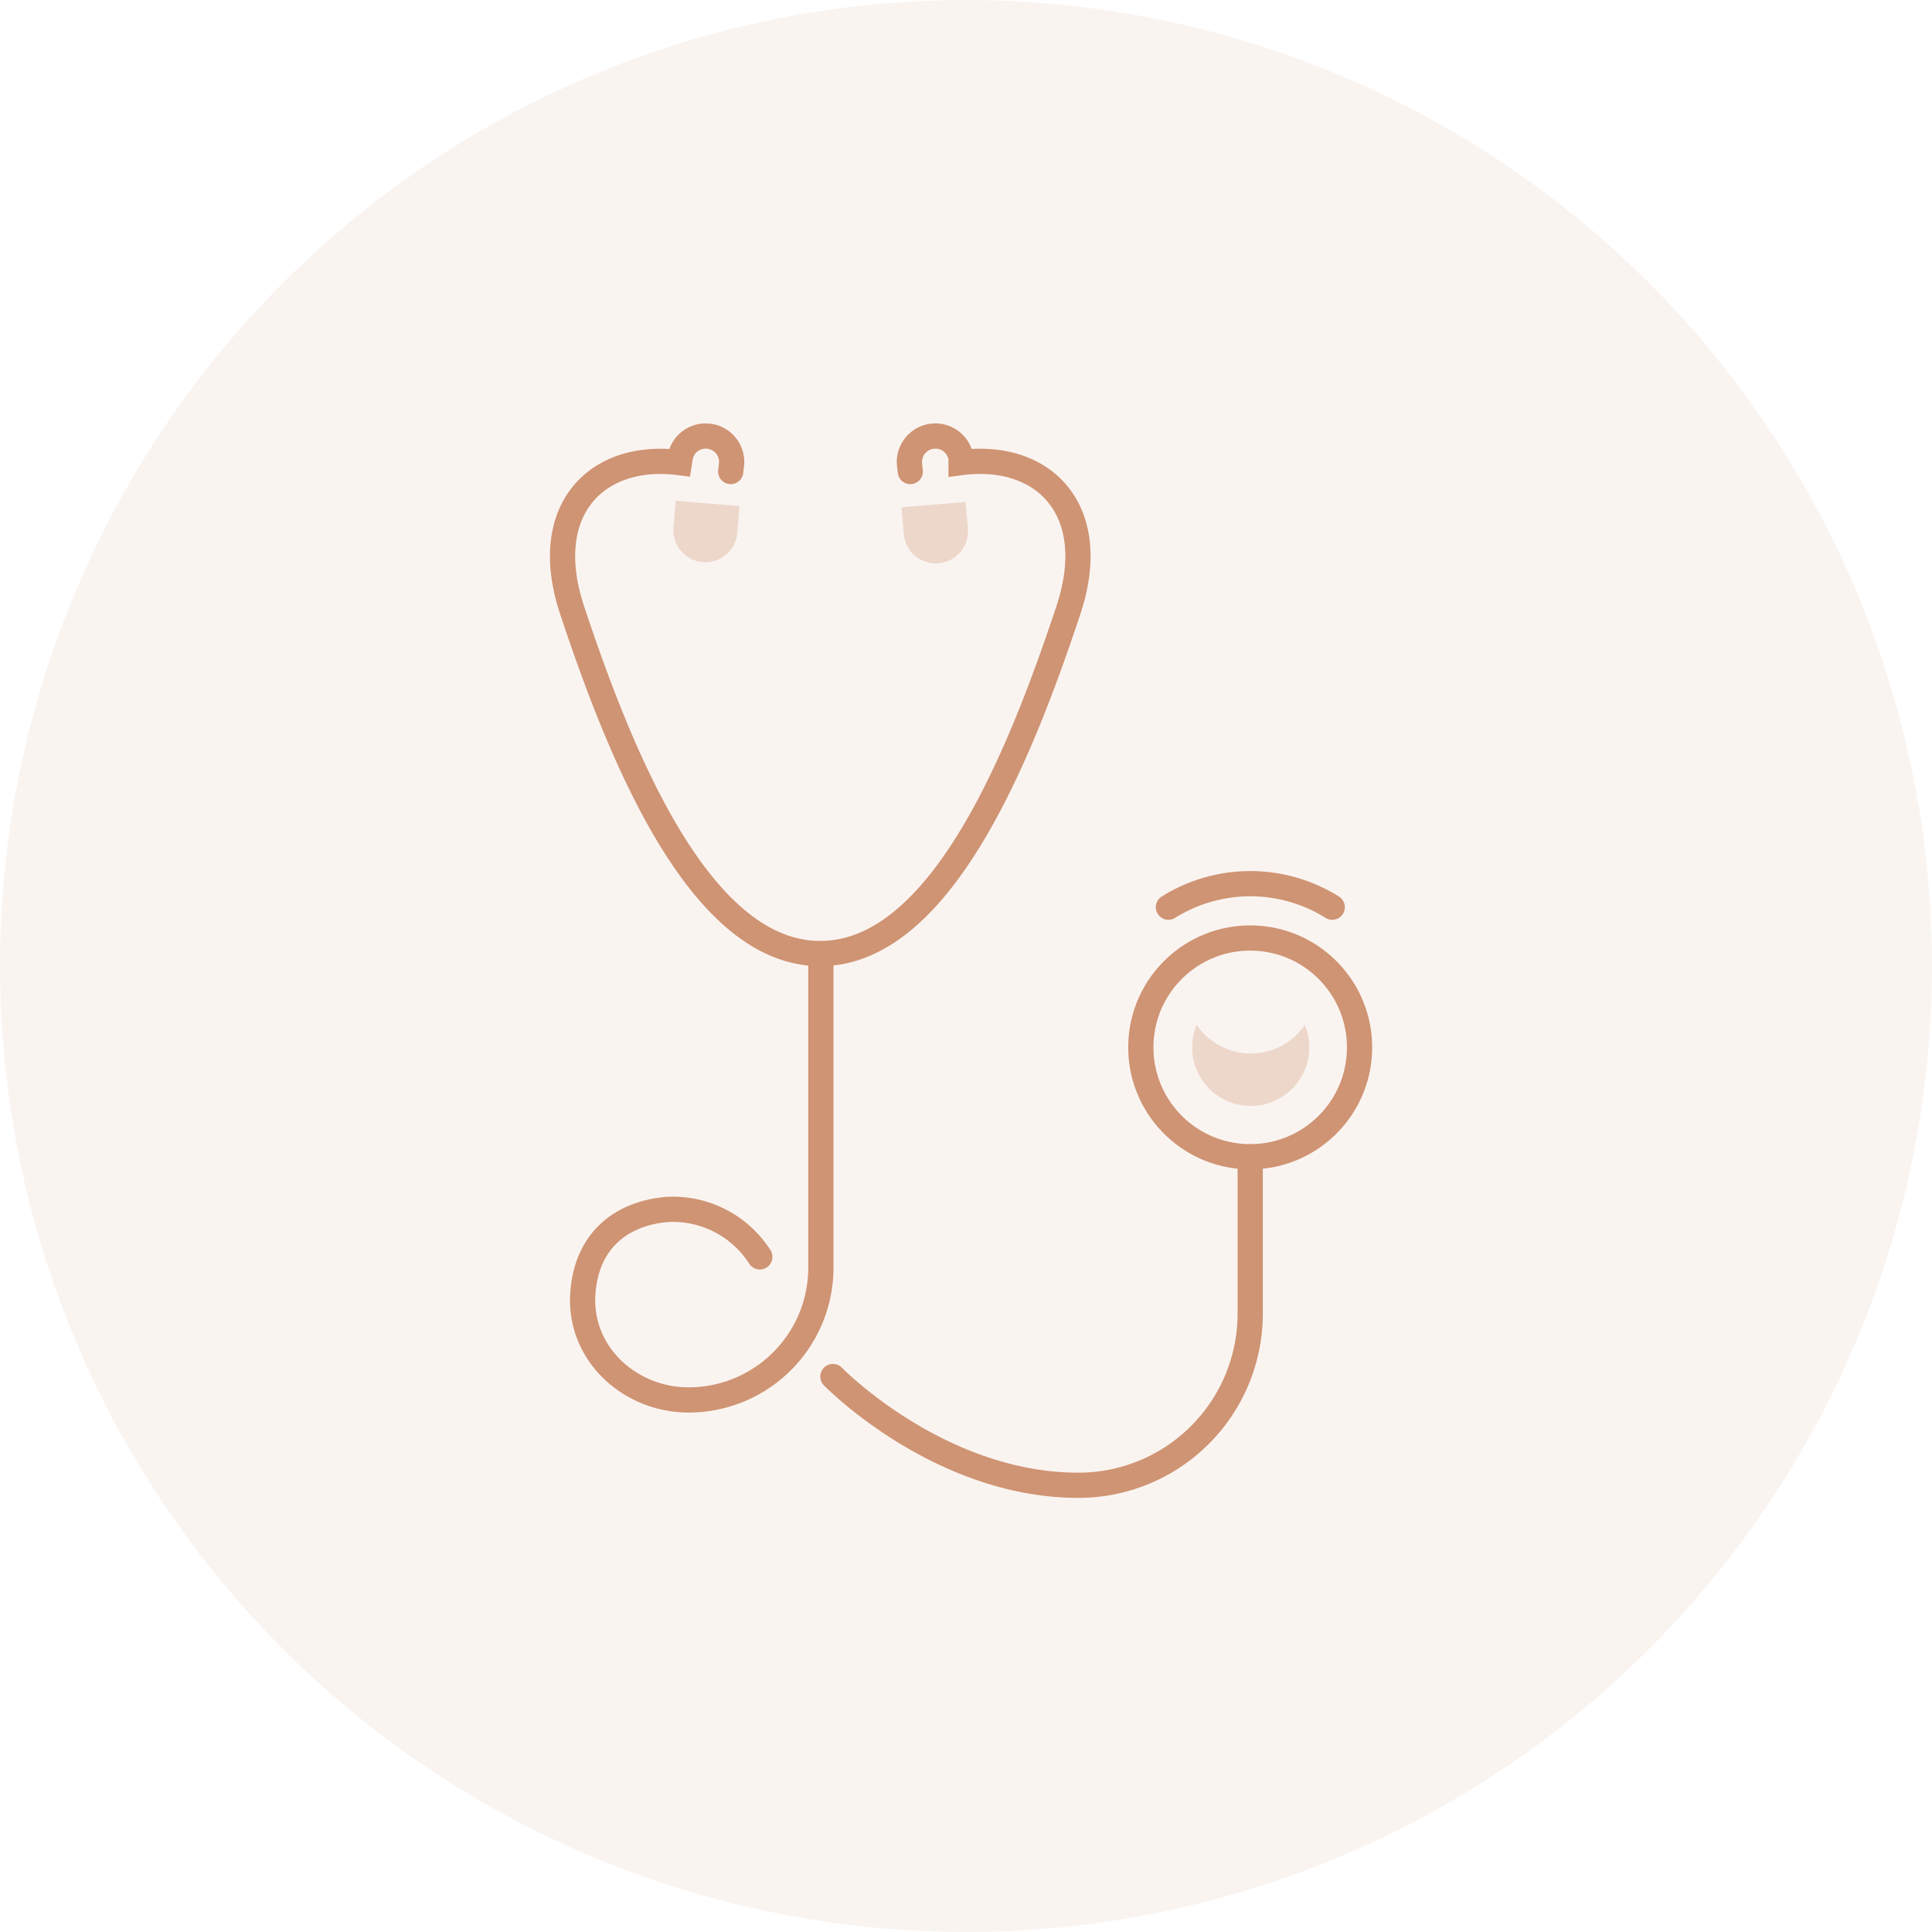 <svg xmlns="http://www.w3.org/2000/svg" viewBox="0 0 180 180"><defs><style>.cls-1,.cls-2{fill:#cf9473;}.cls-1{opacity:0.1;}.cls-2{opacity:0.3;}.cls-3{fill:none;stroke:#cf9473;stroke-linecap:round;stroke-miterlimit:10;stroke-width:2.35px;}</style></defs><g id="レイヤー_2" data-name="レイヤー 2"><g id="contents"><circle class="cls-1" cx="90" cy="90" r="90"/><path class="cls-2" d="M65.72,47h0a3,3,0,0,1,3,3v2.49a0,0,0,0,1,0,0H62.75a0,0,0,0,1,0,0V49.93A3,3,0,0,1,65.72,47Z" transform="translate(127.05 104.7) rotate(-175.21)"/><path class="cls-3" d="M84.81,43.93l-.07-.62a2.42,2.42,0,0,1,2.13-2.67h0a2.41,2.41,0,0,1,2.67,2.07l0,.39c7.71-1,13.1,4.42,10,13.74-4.58,13.81-11.95,32-23.12,32s-18.54-18.2-23.12-32c-3.09-9.32,2.29-14.73,10-13.74l.06-.39a2.4,2.4,0,0,1,2.66-2.07h0a2.41,2.41,0,0,1,2.13,2.67l-.07.62"/><path class="cls-2" d="M84.27,47h5.94a0,0,0,0,1,0,0v2.49a3,3,0,0,1-3,3h0a3,3,0,0,1-3-3V47A0,0,0,0,1,84.27,47Z" transform="translate(-3.85 7.46) rotate(-4.79)"/><circle class="cls-3" cx="116.49" cy="97.58" r="10.19" transform="translate(16.26 211.81) rotate(-88.69)"/><path class="cls-2" d="M116.49,98.15a6.1,6.1,0,0,1-5-2.67,5.46,5.46,0,1,0,10.08,0A6.1,6.1,0,0,1,116.49,98.15Z"/><path class="cls-3" d="M76.48,88.85v29.26a12.33,12.33,0,0,1-12.32,12.32c-5.45,0-10.21-4.28-9.86-9.86.31-4.95,3.55-7.53,7.88-7.89a9.62,9.62,0,0,1,8.61,4.42"/><path class="cls-3" d="M77.6,128.25s9.86,10.13,22.88,10.13h0a16,16,0,0,0,16-16V107.78"/><path class="cls-3" d="M124.12,84.52a14.39,14.39,0,0,0-15.26,0"/></g></g></svg>